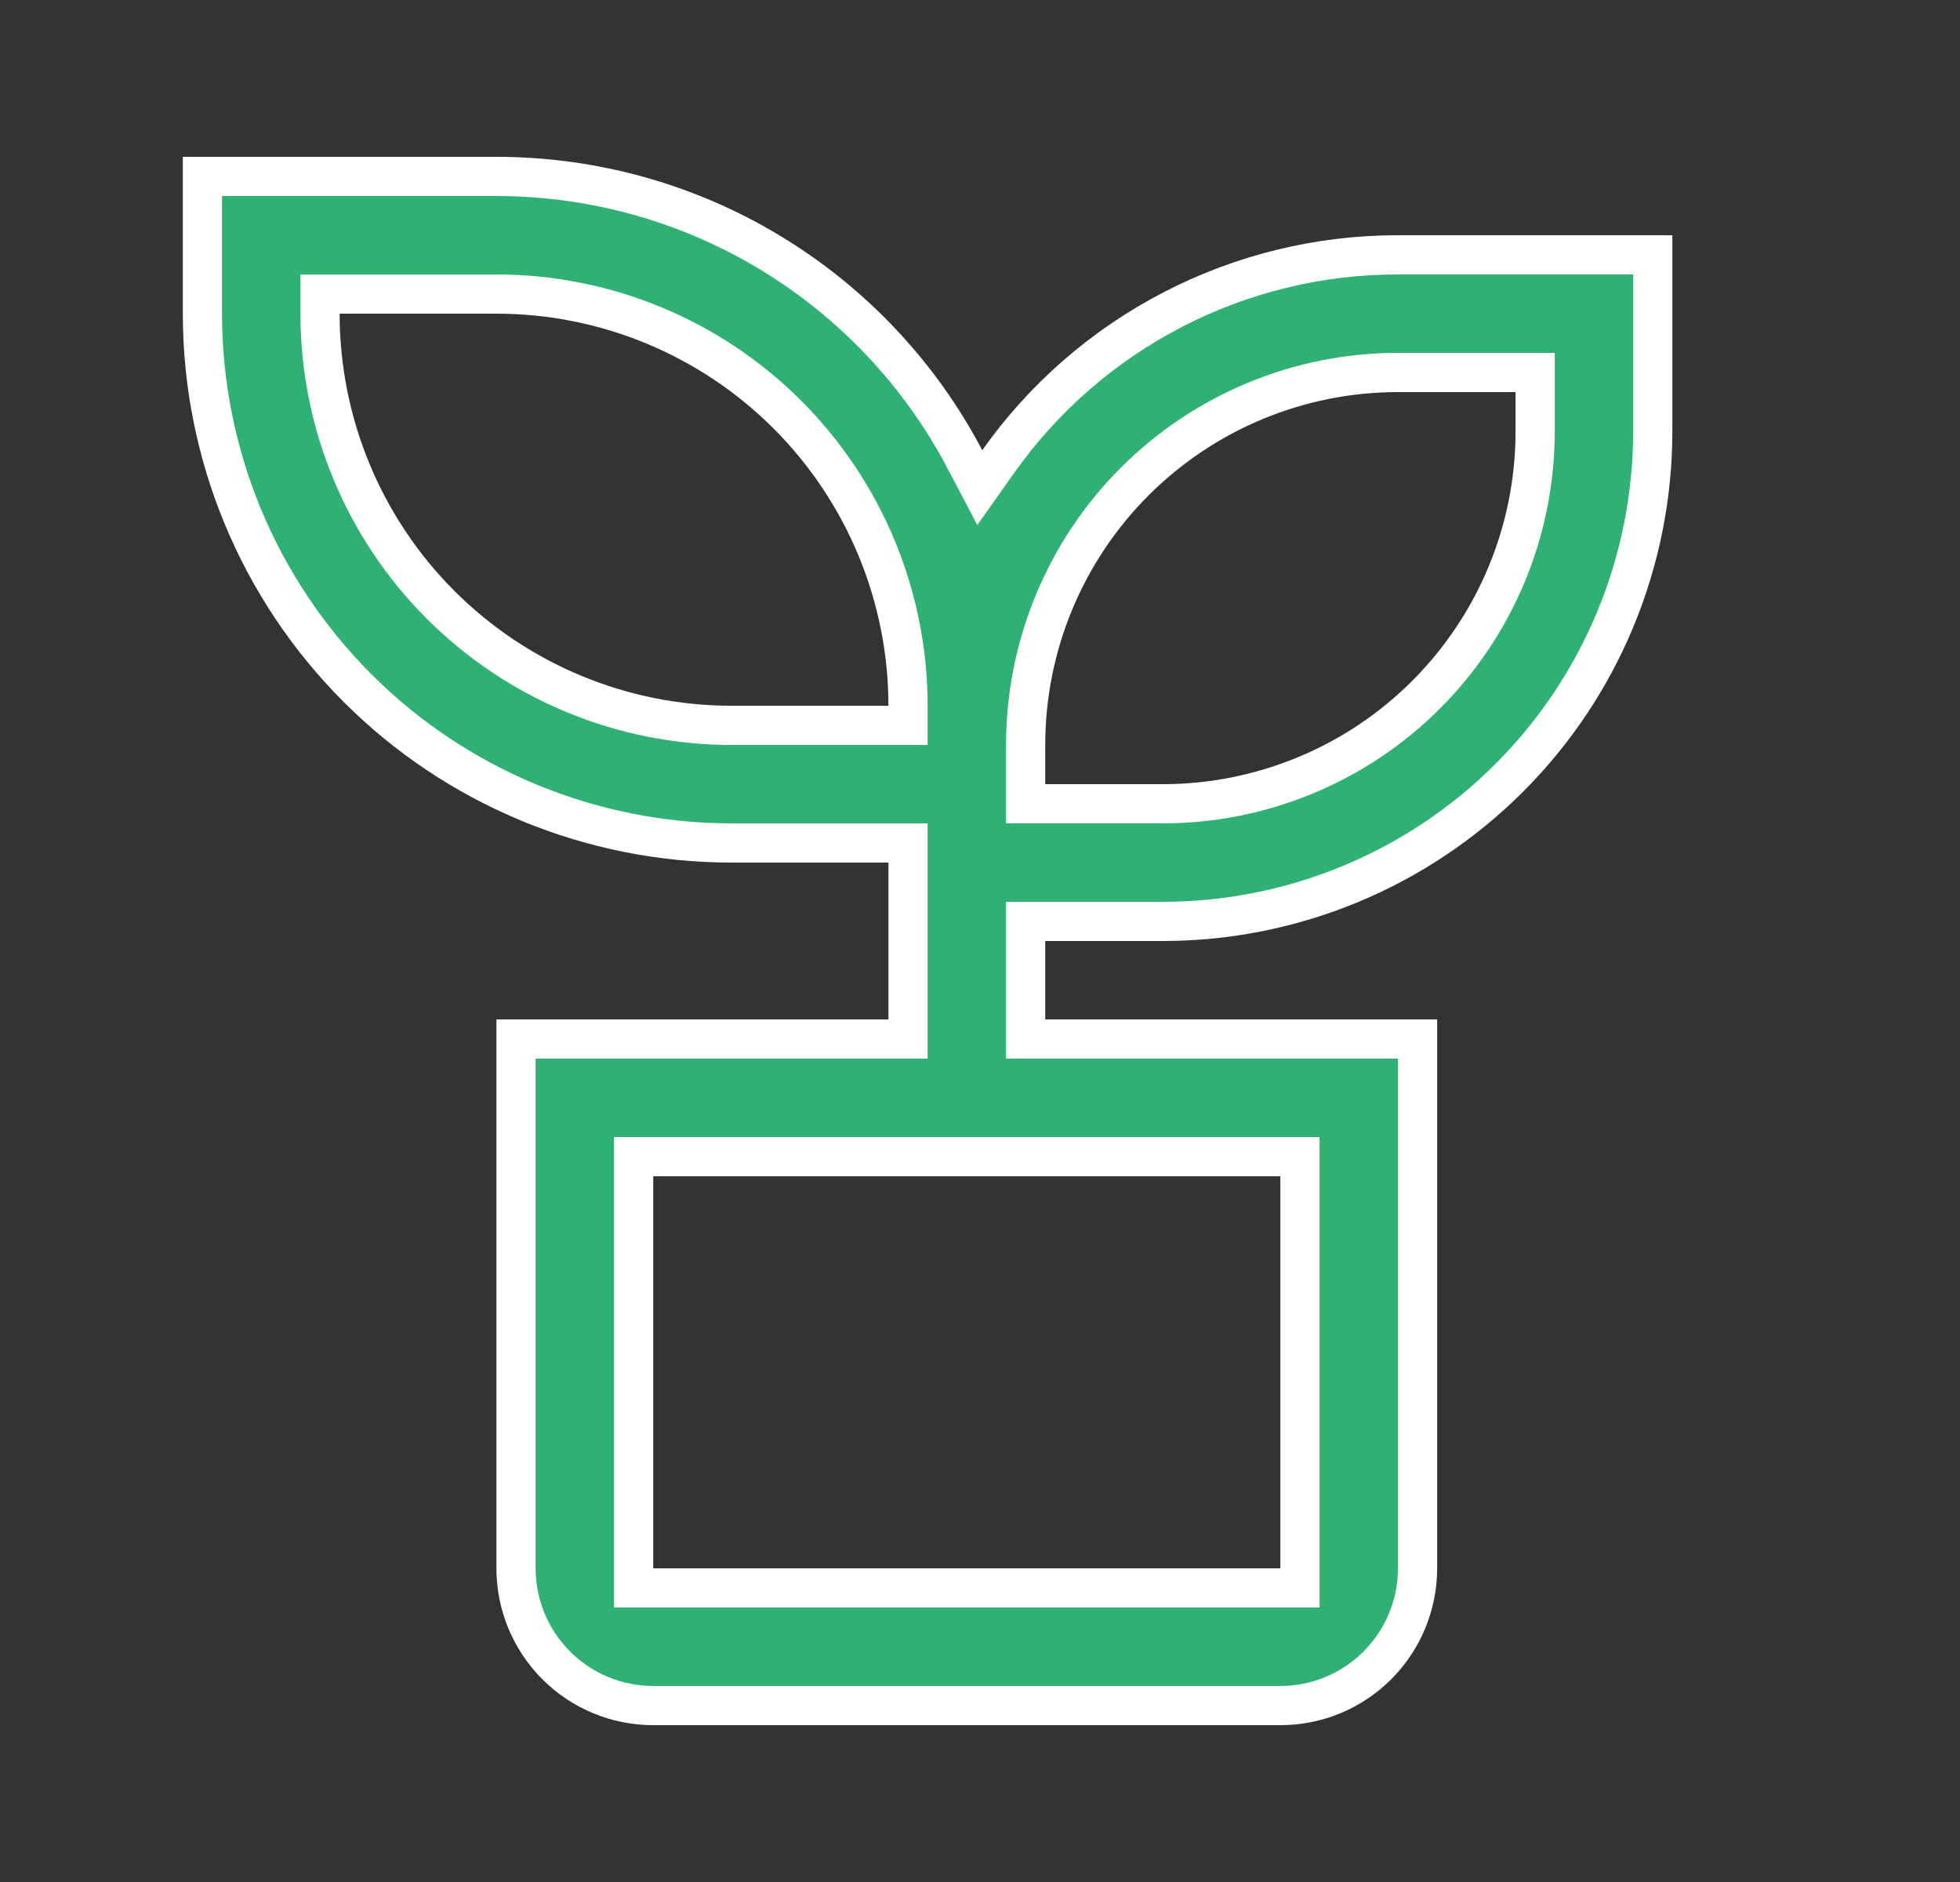 <svg xmlns="http://www.w3.org/2000/svg" fill="none" viewBox="0 0 25 24" height="24" width="25">
<rect x="0" y="0" width="25" height="24" fill="#333333" stroke="none"/>
<g id="ri:plant-line">
<path stroke-width="0.5" stroke="white" fill="#2EB173" d="M6.332 2.25L6.332 2.25C7.562 2.25 8.769 2.585 9.822 3.221C10.875 3.857 11.735 4.769 12.307 5.857L12.497 6.218L12.733 5.885C13.31 5.07 14.074 4.405 14.961 3.947C15.848 3.488 16.833 3.249 17.831 3.25H17.831H21.081V5.5C21.081 7.158 20.423 8.747 19.251 9.919C18.079 11.091 16.489 11.75 14.832 11.75H13.332H13.082V12V13V13.25H13.332H18.081V20C18.081 20.464 17.897 20.909 17.569 21.237C17.241 21.566 16.796 21.75 16.331 21.75H8.332C7.867 21.75 7.422 21.566 7.094 21.237C6.766 20.909 6.582 20.464 6.582 20V13.25H11.332H11.582V13V11V10.75H11.332H9.332C7.541 10.75 5.824 10.039 4.559 8.773C3.293 7.507 2.582 5.79 2.582 4V2.25L6.332 2.25ZM16.581 15V14.75H16.331H8.332H8.082V15V20V20.25H8.332H16.331H16.581V20V15ZM19.581 5V4.75H19.331H17.831C16.572 4.75 15.364 5.25 14.473 6.141C13.582 7.032 13.082 8.24 13.082 9.5V10V10.25H13.332H14.832C15.455 10.25 16.073 10.127 16.649 9.888C17.226 9.65 17.749 9.3 18.19 8.859C18.631 8.418 18.981 7.894 19.22 7.318C19.459 6.741 19.581 6.124 19.581 5.5V5ZM4.332 3.75H4.082V4C4.082 5.392 4.635 6.728 5.619 7.712C6.604 8.697 7.939 9.25 9.332 9.25H11.332H11.582V9C11.582 7.608 11.028 6.272 10.044 5.288C9.059 4.303 7.724 3.75 6.332 3.75H4.332Z" id="Vector"></path>
</g>
</svg>
